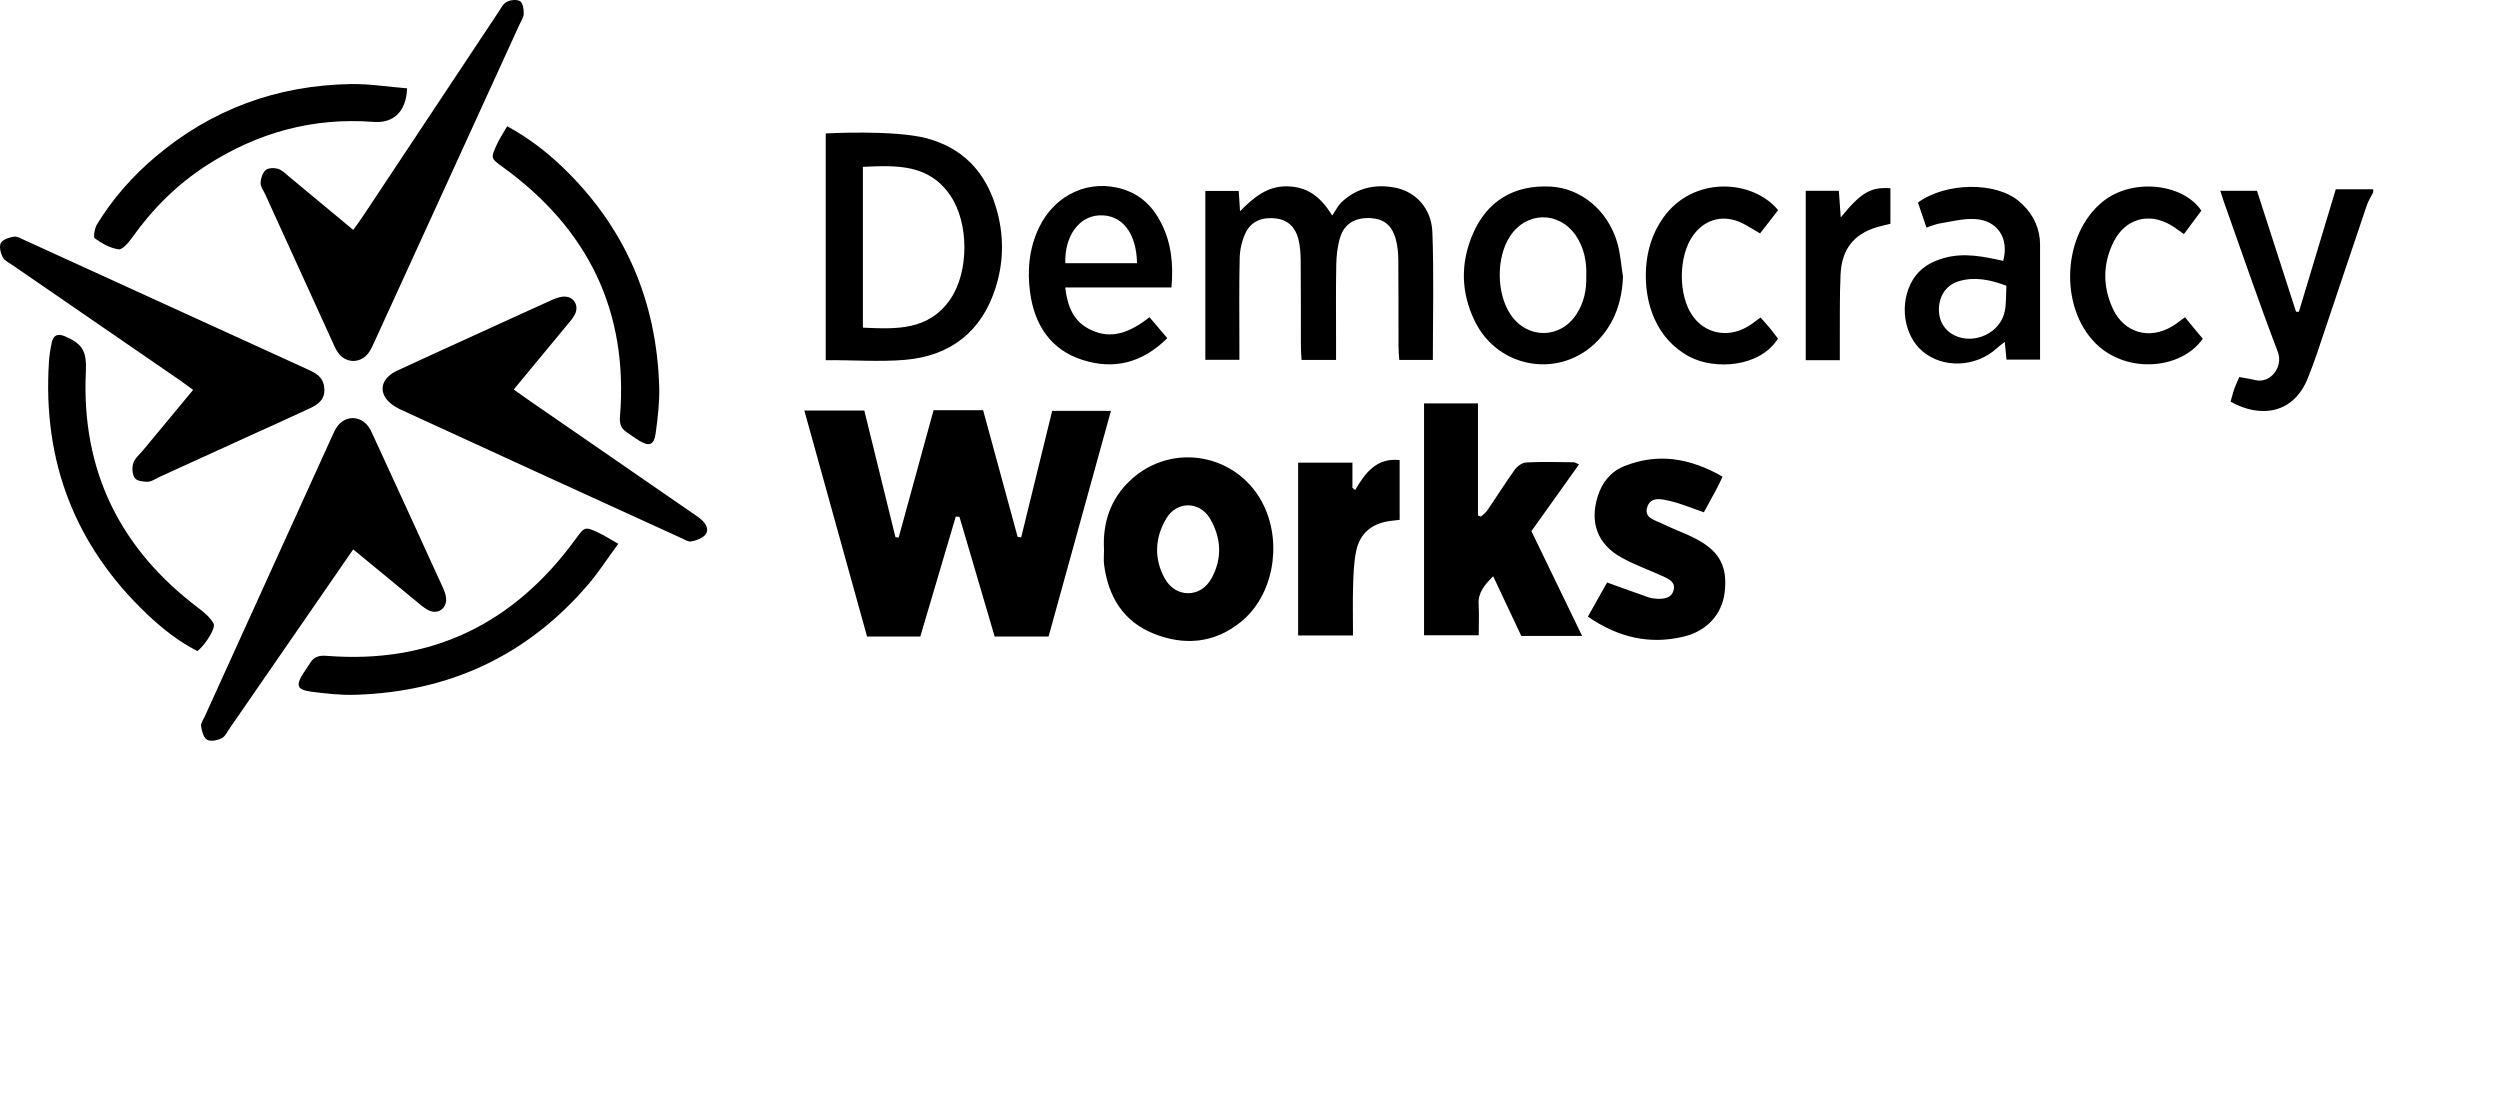 <svg viewBox="0 0 270 120" fill="none" xmlns="http://www.w3.org/2000/svg">
<path d="M256.31 20.766C256.085 21.226 255.789 21.665 255.625 22.146C253.797 27.54 251.998 32.944 250.18 38.339C249.904 39.146 249.598 39.943 249.291 40.73C247.728 44.796 244.019 45.153 240.903 43.376C241.016 42.977 241.128 42.528 241.271 42.099C241.424 41.649 241.629 41.22 241.843 40.719C242.446 40.832 243.008 40.913 243.56 41.046C245.235 41.465 246.604 39.585 246.012 38.022C243.978 32.699 242.139 27.305 240.229 21.941C240.086 21.543 239.963 21.134 239.79 20.603C241.118 20.603 242.354 20.603 243.754 20.603C245.143 24.914 246.563 29.297 247.973 33.67C248.075 33.67 248.177 33.67 248.28 33.67C249.598 29.307 250.905 24.945 252.264 20.439C253.643 20.439 254.972 20.439 256.3 20.439C256.31 20.552 256.31 20.664 256.31 20.766ZM109.906 57.985C108.66 53.429 107.423 48.872 106.177 44.305C104.338 44.305 102.611 44.305 100.824 44.305C99.546 48.944 98.3 53.5 97.054 58.057C96.941 58.036 96.819 58.026 96.706 58.006C95.582 53.429 94.459 48.862 93.345 44.336C91.108 44.336 89.095 44.336 86.868 44.336C89.156 52.581 91.404 60.703 93.641 68.743C95.705 68.743 97.554 68.743 99.393 68.743C100.691 64.34 101.958 60.059 103.224 55.789C103.357 55.799 103.49 55.809 103.623 55.819C104.89 60.131 106.167 64.453 107.423 68.743C109.457 68.743 111.347 68.743 113.247 68.743C115.505 60.58 117.722 52.55 119.98 44.377C117.701 44.377 115.709 44.377 113.635 44.377C112.501 48.995 111.387 53.521 110.284 58.047C110.161 58.016 110.039 58.006 109.906 57.985ZM31.167 19.029C30.799 18.723 30.431 18.345 29.992 18.222C29.583 18.11 28.96 18.13 28.684 18.376C28.347 18.672 28.163 19.265 28.143 19.745C28.122 20.123 28.429 20.531 28.613 20.92C31.014 26.202 33.425 31.483 35.836 36.766C36.03 37.205 36.214 37.654 36.479 38.043C37.327 39.289 38.962 39.299 39.841 38.063C40.086 37.716 40.249 37.317 40.433 36.929C45.654 25.507 50.885 14.085 56.105 2.652C56.279 2.264 56.555 1.866 56.565 1.477C56.575 1.007 56.473 0.323 56.167 0.129C55.819 -0.086 55.104 -0.014 54.716 0.211C54.287 0.456 54.032 1.007 53.735 1.447C48.923 8.69 44.132 15.934 39.32 23.167C38.972 23.688 38.605 24.199 38.155 24.832C35.754 22.84 33.465 20.93 31.167 19.029ZM169.969 49.925C168.253 49.904 166.547 49.853 164.831 49.945C164.401 49.965 163.86 50.354 163.594 50.732C162.562 52.162 161.633 53.654 160.631 55.114C160.458 55.38 160.172 55.564 159.937 55.789C159.835 55.748 159.732 55.707 159.62 55.676C159.62 51.651 159.62 47.626 159.62 43.57C157.567 43.57 155.728 43.57 153.797 43.57C153.797 51.978 153.797 60.274 153.797 68.611C155.799 68.611 157.679 68.611 159.702 68.611C159.702 67.425 159.753 66.363 159.692 65.3C159.61 64.034 160.284 63.216 161.265 62.236C162.307 64.453 163.288 66.547 164.299 68.682C166.445 68.682 168.57 68.682 170.869 68.682C169.009 64.841 167.201 61.112 165.392 57.362C167.109 54.951 168.784 52.611 170.531 50.16C170.296 50.068 170.133 49.925 169.969 49.925ZM15.443 48.637C15.065 49.087 14.555 49.506 14.391 50.027C14.238 50.507 14.279 51.232 14.555 51.631C14.779 51.947 15.484 52.039 15.964 52.029C16.363 52.019 16.751 51.733 17.139 51.549C20.439 50.047 23.739 48.535 27.039 47.033C29.226 46.042 31.422 45.061 33.588 44.04C34.794 43.468 35.182 42.732 34.988 41.639C34.814 40.668 34.068 40.28 33.271 39.912C23.075 35.264 12.889 30.605 2.703 25.956C2.315 25.783 1.876 25.507 1.508 25.558C0.987 25.64 0.292 25.864 0.088 26.253C-0.116 26.631 0.067 27.356 0.313 27.806C0.517 28.184 1.038 28.408 1.426 28.684C7.403 32.801 13.39 36.908 19.367 41.026C19.806 41.322 20.225 41.649 20.858 42.109C18.978 44.387 17.211 46.512 15.443 48.637ZM44.837 64.841C45.286 65.209 45.736 65.627 46.246 65.893C47.248 66.414 48.259 65.75 48.177 64.636C48.147 64.177 47.953 63.707 47.748 63.278C45.296 57.893 42.824 52.52 40.352 47.146C40.178 46.757 40.004 46.359 39.749 46.022C38.88 44.877 37.338 44.867 36.459 46.011C36.204 46.349 36.03 46.747 35.856 47.135C31.269 57.209 26.682 67.303 22.105 77.397C21.951 77.734 21.665 78.112 21.716 78.429C21.798 78.95 21.982 79.665 22.36 79.89C22.738 80.115 23.474 79.961 23.933 79.737C24.322 79.542 24.546 79.021 24.822 78.633C28.286 73.627 31.739 68.621 35.192 63.615C36.132 62.256 37.072 60.897 38.145 59.334C40.484 61.245 42.65 63.043 44.837 64.841ZM61.214 35.141C61.52 34.773 61.847 34.406 62.072 33.987C62.593 32.985 61.949 31.964 60.836 32.035C60.376 32.066 59.906 32.26 59.477 32.454C56.708 33.7 53.94 34.978 51.181 36.234C48.412 37.501 45.644 38.748 42.885 40.035C41.537 40.668 40.965 41.731 41.547 42.814C41.864 43.396 42.548 43.897 43.181 44.193C53.306 48.862 63.451 53.48 73.596 58.118C73.933 58.271 74.322 58.527 74.638 58.476C75.159 58.384 75.752 58.179 76.11 57.822C76.6 57.331 76.334 56.698 75.895 56.259C75.558 55.922 75.149 55.666 74.751 55.39C68.948 51.386 63.145 47.391 57.352 43.386C56.78 42.998 56.228 42.589 55.482 42.068C57.474 39.657 59.344 37.399 61.214 35.141ZM130.176 20.623C130.176 26.733 130.176 32.771 130.176 38.86C131.432 38.86 132.577 38.86 133.854 38.86C133.854 38.237 133.854 37.705 133.854 37.184C133.854 34.089 133.813 30.993 133.884 27.908C133.905 26.978 134.119 25.987 134.518 25.16C135.131 23.872 136.336 23.433 137.746 23.586C139.085 23.729 139.882 24.536 140.209 25.762C140.413 26.518 140.464 27.336 140.474 28.122C140.505 31.157 140.484 34.201 140.495 37.236C140.495 37.757 140.535 38.278 140.566 38.87C141.813 38.87 142.957 38.87 144.295 38.87C144.295 38.216 144.295 37.644 144.295 37.072C144.295 34.242 144.264 31.422 144.316 28.592C144.336 27.591 144.448 26.559 144.745 25.609C145.215 24.128 146.379 23.484 147.983 23.555C149.414 23.617 150.313 24.301 150.732 25.793C150.926 26.498 151.007 27.254 151.018 28C151.048 31.146 151.028 34.293 151.038 37.44C151.038 37.9 151.089 38.37 151.12 38.87C152.366 38.87 153.521 38.87 154.747 38.87C154.747 34.201 154.869 29.624 154.696 25.057C154.593 22.503 152.887 20.695 150.67 20.266C148.504 19.847 146.512 20.296 144.877 21.849C144.51 22.197 144.275 22.697 143.876 23.28C142.569 21.134 141.077 20.133 138.921 20.123C136.847 20.123 135.417 21.298 133.925 22.81C133.874 21.931 133.833 21.349 133.782 20.623C132.597 20.623 131.422 20.623 130.176 20.623ZM175.425 50.343C173.974 50.926 173.024 52.09 172.554 53.602C171.665 56.453 172.534 58.803 175.17 60.243C176.61 61.03 178.184 61.592 179.685 62.276C180.278 62.542 180.932 62.889 180.768 63.666C180.574 64.565 179.788 64.698 179.001 64.667C178.684 64.657 178.347 64.616 178.051 64.514C176.6 64.013 175.17 63.482 173.566 62.91C172.932 64.044 172.217 65.311 171.492 66.598C174.761 68.846 178.143 69.642 181.841 68.754C184.334 68.161 185.958 66.353 186.255 64.044C186.602 61.285 185.775 59.6 183.271 58.251C182.056 57.597 180.728 57.158 179.481 56.535C178.725 56.157 177.489 55.952 177.918 54.716C178.316 53.592 179.471 53.909 180.298 54.093C181.524 54.369 182.71 54.88 184.017 55.329C184.477 54.491 184.957 53.613 185.437 52.724C185.631 52.356 185.795 51.978 186.04 51.477C182.587 49.506 179.113 48.862 175.425 50.343ZM37.889 9.079C29.92 9.211 22.83 11.806 16.741 16.976C14.279 19.06 12.174 21.461 10.488 24.209C10.223 24.638 10.049 25.599 10.243 25.742C10.999 26.294 11.909 26.804 12.808 26.927C13.226 26.988 13.88 26.202 14.258 25.68C16.475 22.554 19.142 19.898 22.37 17.824C27.836 14.32 33.813 12.665 40.321 13.165C42.425 13.329 43.856 12.154 43.968 9.538C41.894 9.375 39.892 9.048 37.889 9.079ZM64.708 57.566C63.135 56.831 63.155 56.872 62.144 58.251C55.492 67.364 46.604 71.737 35.243 70.828C34.467 70.766 33.884 70.94 33.486 71.614C33.271 71.982 33.006 72.319 32.781 72.677C31.892 74.066 32.066 74.516 33.752 74.72C35.284 74.914 36.847 75.088 38.38 75.037C48.474 74.73 56.892 70.848 63.482 63.175C64.616 61.858 65.566 60.376 66.772 58.731C65.934 58.261 65.341 57.863 64.708 57.566ZM23.065 67.344C22.718 66.7 22.074 66.159 21.471 65.699C12.951 59.283 8.772 50.813 9.273 40.137C9.375 37.94 8.925 37.133 7.005 36.316C6.228 35.989 5.758 36.193 5.584 37.011C5.441 37.685 5.329 38.38 5.288 39.064C4.583 49.822 8.098 58.976 15.964 66.404C17.589 67.936 19.346 69.316 21.328 70.317C22.156 69.653 23.331 67.855 23.065 67.344ZM53.674 15.576C52.969 17.099 53 17.099 54.297 18.038C63.502 24.7 67.885 33.609 66.956 45C66.894 45.705 67.047 46.257 67.65 46.655C68.1 46.952 68.519 47.278 68.968 47.554C70.123 48.269 70.633 48.096 70.817 46.757C71.042 45.123 71.236 43.468 71.195 41.823C70.93 32.505 67.517 24.536 60.754 18.049C59.017 16.394 57.137 14.922 54.777 13.635C54.358 14.35 53.97 14.943 53.674 15.576ZM140.198 68.631C142.191 68.631 144.081 68.631 146.124 68.631C146.124 66.792 146.083 65.045 146.134 63.298C146.175 62.031 146.206 60.734 146.471 59.497C146.88 57.566 148.177 56.524 150.159 56.259C150.466 56.218 150.772 56.187 151.161 56.146C151.161 53.97 151.161 51.866 151.161 49.69C148.668 49.414 147.452 51.069 146.359 52.918C146.257 52.836 146.165 52.765 146.063 52.683C146.063 51.794 146.063 50.916 146.063 49.965C144.06 49.965 142.211 49.965 140.198 49.965C140.198 56.279 140.198 62.43 140.198 68.631ZM179.614 23.535C178.47 25.16 177.908 26.968 177.775 28.909C177.53 32.679 178.858 36.623 182.485 38.533C185.182 39.953 190.055 39.698 192.017 36.571C191.741 36.204 191.455 35.815 191.159 35.448C190.822 35.049 190.474 34.671 190.137 34.293C189.575 34.691 189.126 35.07 188.615 35.345C186.5 36.52 184.119 35.999 182.791 34.099C181.228 31.872 181.259 27.663 182.842 25.445C184.027 23.78 185.877 23.177 187.777 23.933C188.553 24.24 189.258 24.741 190.086 25.21C190.709 24.403 191.363 23.576 192.037 22.697C189.289 19.356 182.842 18.958 179.614 23.535ZM235.979 34.263C235.427 34.661 235.049 34.967 234.651 35.213C232.168 36.735 229.41 35.969 228.194 33.353C227.08 30.952 227.09 28.48 228.276 26.11C229.532 23.607 232.097 22.902 234.487 24.332C234.937 24.598 235.345 24.924 235.866 25.282C236.531 24.383 237.154 23.545 237.746 22.748C235.805 19.837 230.36 19.172 227.131 21.747C222.738 25.251 222.35 33.098 226.314 37.072C229.634 40.403 235.57 39.933 237.9 36.582C237.215 35.775 236.592 35.008 235.979 34.263ZM198.699 36.99C198.719 34.538 198.668 32.086 198.78 29.645C198.913 26.723 200.405 25.057 203.245 24.393C203.541 24.322 203.848 24.25 204.164 24.169C204.164 22.83 204.164 21.573 204.164 20.327C202.029 20.184 200.987 20.787 198.801 23.484C198.729 22.432 198.658 21.522 198.596 20.603C197.319 20.603 196.175 20.603 195.021 20.603C195.021 26.764 195.021 32.801 195.021 38.901C196.257 38.901 197.37 38.901 198.699 38.901C198.699 38.155 198.699 37.573 198.699 36.99ZM107.515 31.105C106.014 35.815 102.663 38.431 97.779 38.86C94.98 39.105 92.058 38.87 89.177 38.901C89.177 30.687 89.177 22.656 89.177 14.412C89.177 14.412 96.471 14.003 100.027 14.922C103.909 15.934 106.381 18.498 107.536 22.289C108.445 25.221 108.445 28.204 107.515 31.105ZM102.622 21.093C100.292 17.691 96.808 17.855 93.192 18.018C93.192 23.923 93.192 29.593 93.192 35.386C96.808 35.55 100.292 35.713 102.632 32.321C104.665 29.358 104.665 24.066 102.622 21.093ZM175.282 29.88C175.18 32.515 174.403 34.855 172.585 36.766C168.6 40.954 161.827 39.892 159.283 34.691C157.771 31.596 157.71 28.419 159.068 25.262C160.611 21.676 163.553 19.939 167.477 20.153C170.705 20.327 173.586 22.656 174.638 26.12C175.006 27.325 175.078 28.623 175.282 29.88ZM170.174 25.415C168.345 22.779 164.851 22.83 163.083 25.517C161.561 27.826 161.612 31.749 163.175 34.017C164.994 36.653 168.529 36.612 170.266 33.925C171.073 32.679 171.359 31.279 171.318 29.839C171.379 28.245 171.083 26.743 170.174 25.415ZM220.327 27.08C220.327 30.962 220.327 34.845 220.327 38.84C219.07 38.84 217.936 38.84 216.7 38.84C216.639 38.247 216.588 37.685 216.516 36.919C216.128 37.225 215.862 37.419 215.617 37.644C213.38 39.657 209.896 39.81 207.679 37.981C205.585 36.255 205.074 32.73 206.576 30.237C207.362 28.919 208.588 28.245 210.029 27.846C212.174 27.264 214.258 27.714 216.343 28.173C217.007 25.752 215.75 23.801 213.298 23.658C212.052 23.586 210.775 23.923 209.518 24.128C209.058 24.199 208.619 24.403 208.057 24.577C207.73 23.607 207.423 22.728 207.137 21.87C210.182 19.673 215.535 19.622 218.028 21.716C219.305 22.779 220.113 24.128 220.296 25.803C220.337 26.232 220.327 26.661 220.327 27.08ZM216.69 30.86C214.851 30.176 213.247 29.88 211.592 30.36C210.284 30.738 209.497 31.8 209.406 33.21C209.324 34.538 209.957 35.672 211.091 36.224C213.237 37.266 216.057 35.938 216.516 33.609C216.69 32.74 216.639 31.831 216.69 30.86ZM126.518 31.044C122.728 31.044 118.968 31.044 115.045 31.044C115.29 33.159 115.965 34.702 117.691 35.57C120.082 36.776 122.125 35.826 124.148 34.263C124.761 34.978 125.364 35.683 126.069 36.52C123.351 39.218 120.296 39.943 116.935 38.88C113.472 37.787 111.735 35.09 111.255 31.627C110.928 29.236 111.132 26.845 112.205 24.598C113.942 20.96 117.712 19.265 121.39 20.47C123.29 21.093 124.567 22.401 125.425 24.117C126.488 26.222 126.743 28.47 126.518 31.044ZM122.799 28.429C122.738 25.139 121.165 23.157 118.754 23.259C116.526 23.351 114.963 25.486 115.055 28.429C117.589 28.429 120.123 28.429 122.799 28.429ZM134.048 67.139C131.177 69.489 127.887 69.765 124.557 68.416C121.298 67.099 119.694 64.412 119.244 61.01C119.173 60.489 119.234 59.947 119.234 59.416C119.07 56.504 119.898 53.929 122.054 51.896C126.61 47.595 133.915 49.036 136.551 54.726C138.492 58.935 137.44 64.371 134.048 67.139ZM130.646 55.952C130.084 55.033 129.205 54.583 128.316 54.573C127.428 54.583 126.549 55.033 125.987 55.952C124.73 58.026 124.598 60.305 125.793 62.471C126.385 63.543 127.356 64.075 128.316 64.064C129.287 64.075 130.247 63.543 130.84 62.471C132.035 60.315 131.902 58.036 130.646 55.952Z" fill="black"/>
</svg>

